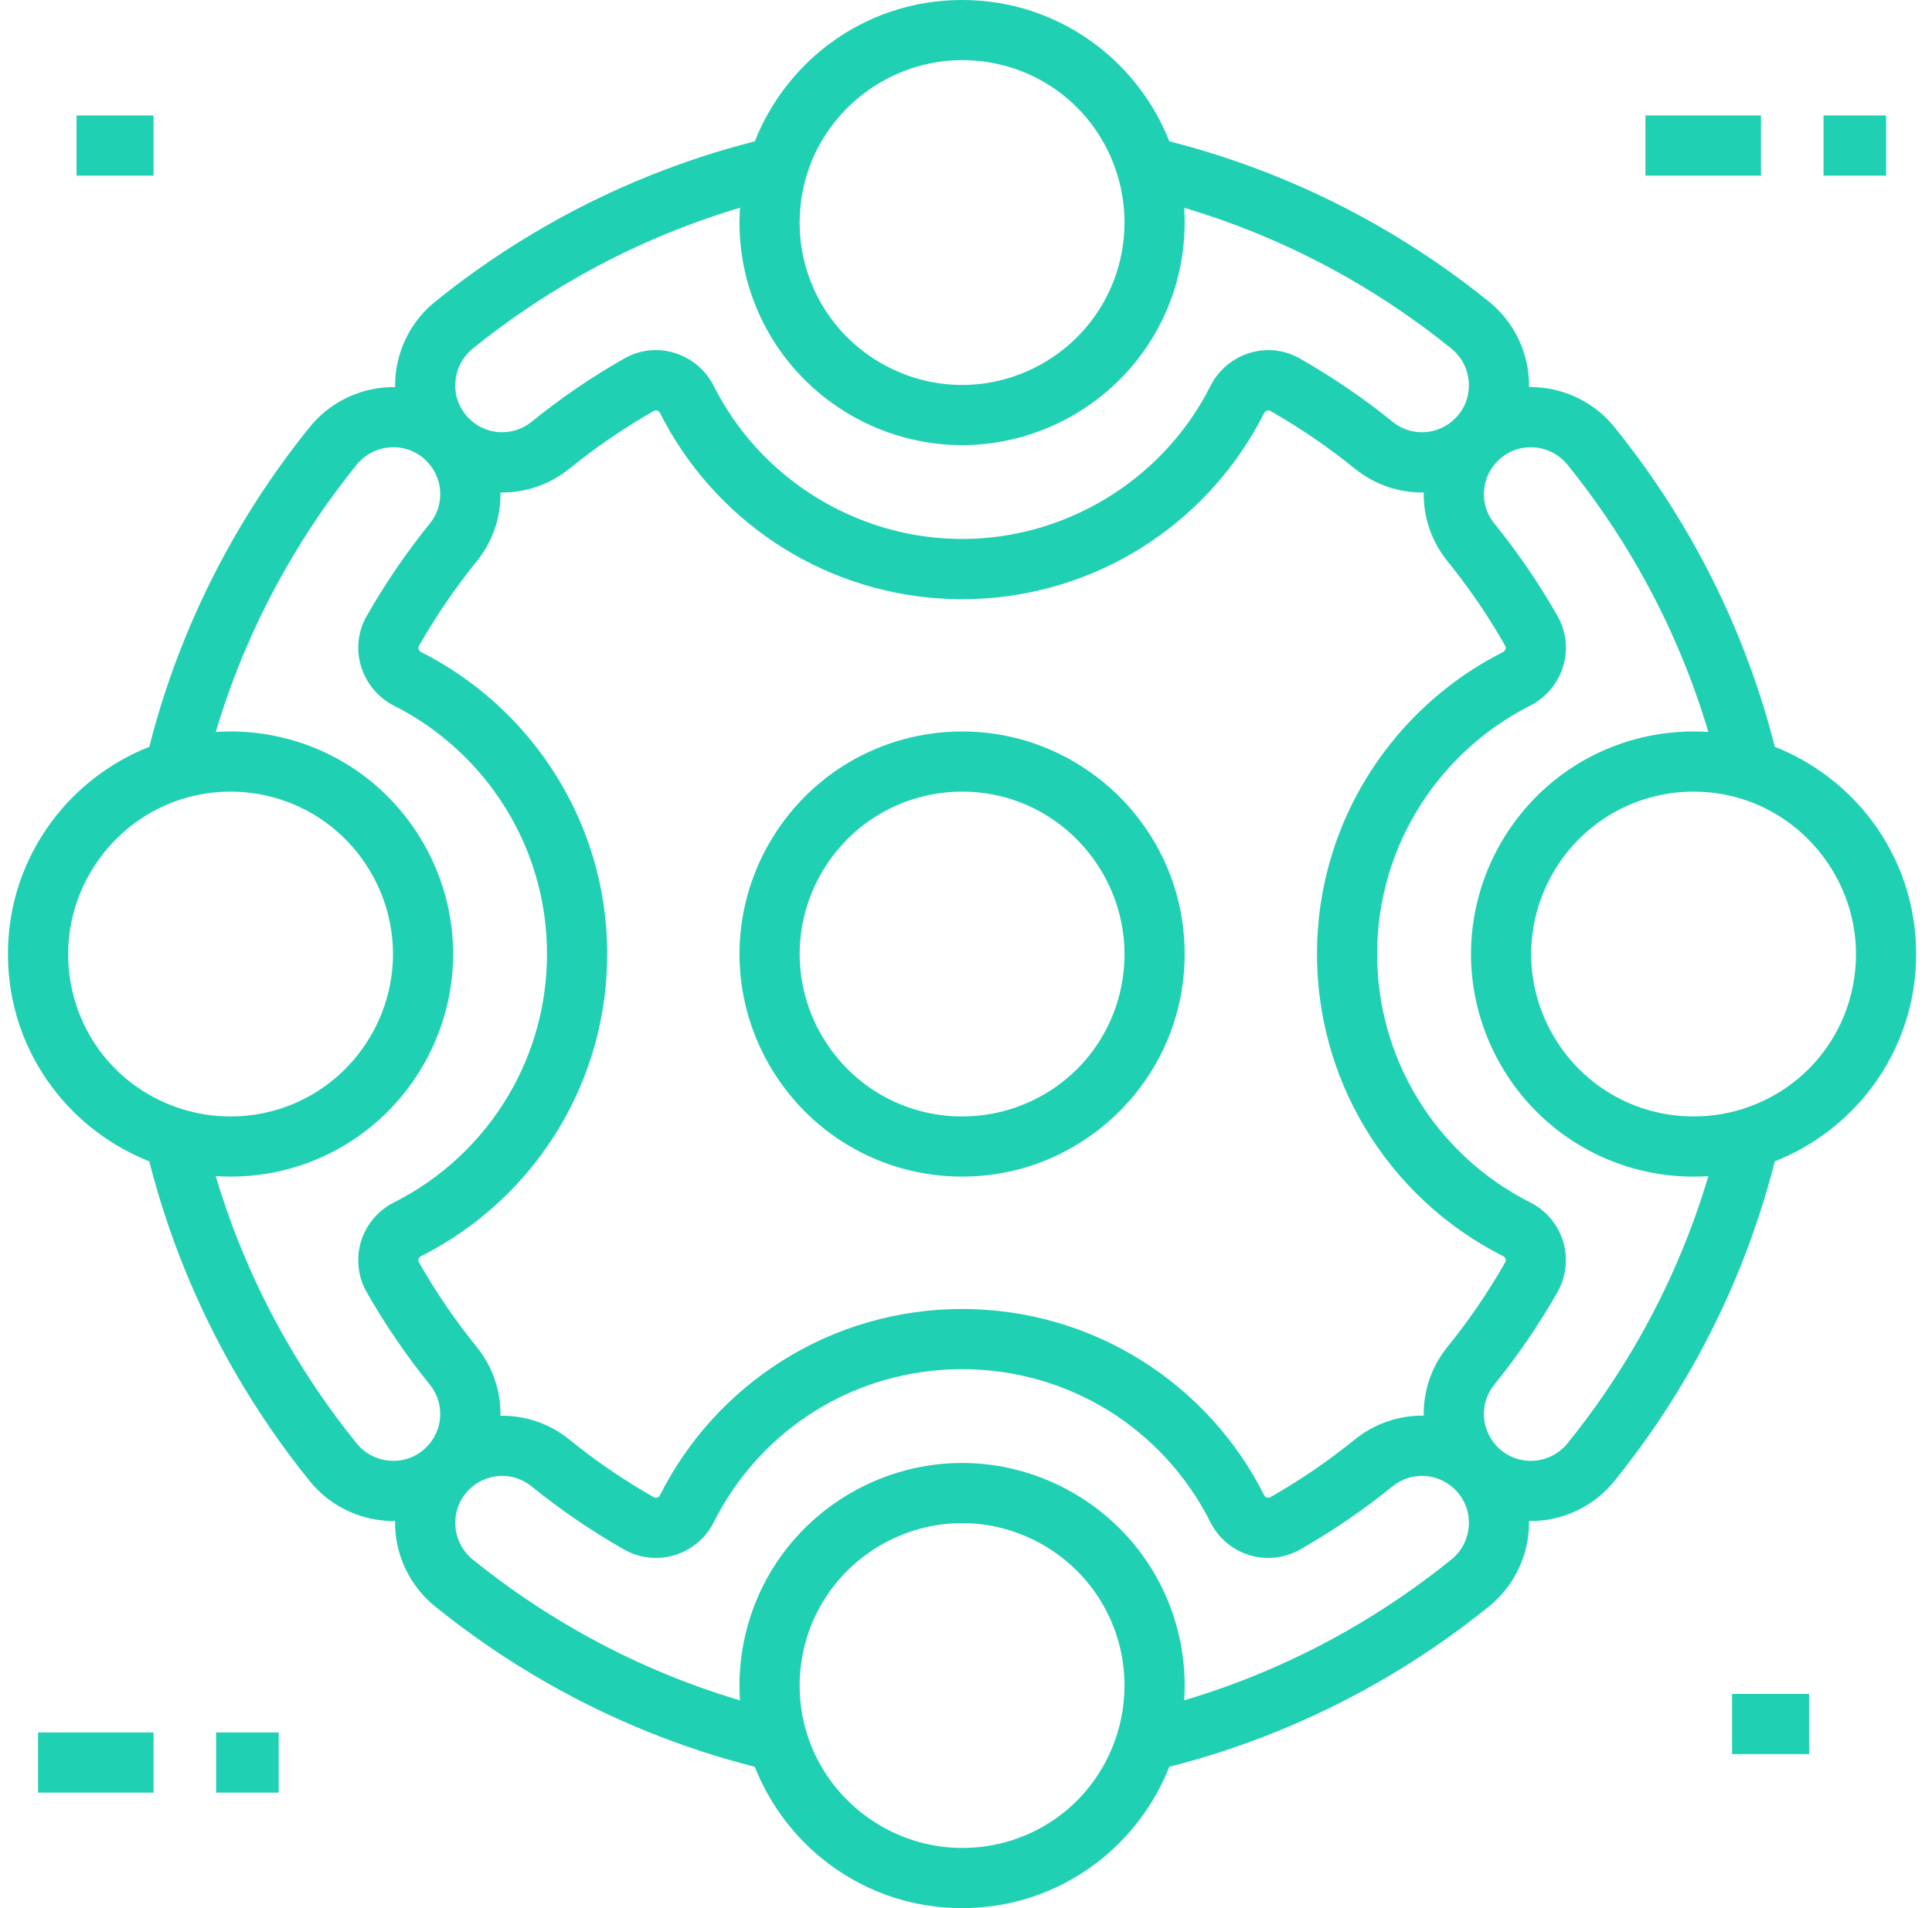 <svg width="81" height="80" viewBox="0 0 81 80" fill="none" xmlns="http://www.w3.org/2000/svg">
<path d="M6.438 72.635H1.596V75.158H6.438V72.635Z" fill="#20D0B2"/>
<path d="M11.684 72.635H9.061V75.158H11.684V72.635Z" fill="#20D0B2"/>
<path d="M73.828 4.841H68.986V7.364H73.828V4.841Z" fill="#20D0B2"/>
<path d="M79.075 4.841H76.452V7.364H79.075V4.841Z" fill="#20D0B2"/>
<path d="M6.438 4.841H3.209V7.364H6.438V4.841Z" fill="#20D0B2"/>
<path d="M75.846 71.021H72.618V73.543H75.846V71.021Z" fill="#20D0B2"/>
<path d="M78.461 34.389C77.424 33.013 76.005 31.939 74.411 31.311C73.635 28.262 72.451 25.332 70.889 22.596C69.954 20.956 68.876 19.379 67.687 17.908C66.882 16.913 65.69 16.304 64.415 16.236C64.311 16.231 64.207 16.23 64.103 16.232C64.105 16.128 64.104 16.024 64.099 15.921C64.032 14.646 63.422 13.454 62.428 12.649C60.957 11.459 59.379 10.382 57.739 9.446C55.002 7.883 52.073 6.7 49.024 5.925C48.396 4.33 47.321 2.91 45.945 1.874C44.318 0.649 42.378 0 40.335 0C38.292 0 36.352 0.648 34.725 1.874C33.349 2.912 32.274 4.331 31.647 5.925C28.596 6.701 25.668 7.884 22.931 9.447C21.291 10.382 19.714 11.459 18.242 12.649C17.248 13.454 16.638 14.646 16.571 15.921C16.566 16.024 16.565 16.128 16.567 16.232C16.463 16.23 16.359 16.231 16.255 16.236C14.981 16.304 13.788 16.913 12.983 17.908C11.794 19.379 10.716 20.957 9.781 22.596C8.218 25.333 7.034 28.263 6.258 31.312C4.663 31.941 3.244 33.015 2.208 34.39C0.982 36.018 0.333 37.958 0.333 40.001C0.333 42.043 0.981 43.983 2.208 45.611C3.244 46.987 4.663 48.061 6.258 48.69C7.034 51.738 8.217 54.667 9.779 57.405C10.716 59.045 11.793 60.622 12.982 62.093C13.787 63.088 14.979 63.697 16.254 63.765C16.333 63.769 16.411 63.771 16.489 63.771C16.514 63.771 16.54 63.77 16.565 63.769C16.563 63.873 16.564 63.976 16.569 64.079C16.636 65.354 17.246 66.546 18.24 67.351C19.711 68.541 21.289 69.618 22.928 70.553C25.666 72.117 28.594 73.3 31.645 74.076C32.273 75.671 33.348 77.091 34.723 78.127C36.35 79.352 38.29 80.001 40.333 80.001C42.376 80.001 44.316 79.353 45.943 78.127C47.319 77.091 48.394 75.67 49.022 74.076C52.071 73.3 54.999 72.118 57.737 70.555C59.378 69.619 60.955 68.542 62.427 67.352C63.421 66.547 64.031 65.355 64.098 64.081C64.103 63.977 64.104 63.873 64.102 63.77C64.127 63.77 64.153 63.772 64.178 63.772C64.257 63.772 64.334 63.77 64.413 63.766C65.687 63.698 66.88 63.089 67.685 62.094C68.874 60.623 69.951 59.045 70.888 57.406C72.45 54.668 73.634 51.739 74.409 48.691C76.004 48.062 77.423 46.988 78.459 45.612C79.685 43.984 80.334 42.044 80.334 40.002C80.335 37.957 79.688 36.017 78.461 34.389ZM60.689 23.534C61.581 24.635 62.388 25.815 63.085 27.038L63.106 27.075C63.116 27.09 63.142 27.138 63.121 27.209C63.111 27.243 63.082 27.303 63.007 27.343C59.558 29.084 56.941 32.197 55.825 35.882C55.42 37.211 55.215 38.596 55.215 40.001C55.215 42.548 55.9 45.047 57.195 47.228C58.584 49.566 60.601 51.448 63.026 52.669C63.085 52.699 63.111 52.747 63.122 52.782C63.132 52.817 63.138 52.869 63.106 52.925L63.087 52.958C62.388 54.184 61.581 55.364 60.689 56.465C60.002 57.312 59.673 58.337 59.691 59.355C58.673 59.338 57.648 59.668 56.8 60.354C55.7 61.246 54.519 62.053 53.3 62.749L53.259 62.772C53.205 62.803 53.151 62.797 53.117 62.787C53.082 62.776 53.033 62.751 53.003 62.692C51.841 60.381 50.067 58.43 47.874 57.05C45.619 55.63 43.011 54.881 40.335 54.881C37.657 54.881 35.051 55.632 32.796 57.051C30.603 58.431 28.83 60.382 27.668 62.693C27.639 62.752 27.59 62.777 27.555 62.788C27.52 62.799 27.467 62.804 27.407 62.77L27.378 62.754C26.152 62.055 24.971 61.248 23.871 60.356C23.023 59.669 21.998 59.34 20.981 59.357C20.999 58.34 20.669 57.315 19.983 56.468C19.092 55.368 18.285 54.188 17.585 52.962L17.564 52.927C17.533 52.872 17.539 52.819 17.549 52.785C17.56 52.749 17.586 52.7 17.645 52.67C20.07 51.45 22.087 49.568 23.476 47.231C24.772 45.053 25.457 42.554 25.457 40.002C25.457 38.6 25.252 37.215 24.848 35.886C23.73 32.199 21.113 29.086 17.665 27.345C17.589 27.306 17.56 27.245 17.551 27.211C17.53 27.14 17.556 27.093 17.567 27.074L17.585 27.045C18.286 25.817 19.093 24.638 19.984 23.537C20.67 22.69 21 21.665 20.982 20.648C21.999 20.665 23.024 20.335 23.872 19.649C24.972 18.758 26.152 17.95 27.373 17.253L27.423 17.225C27.437 17.217 27.481 17.192 27.548 17.212C27.579 17.221 27.637 17.248 27.673 17.32C27.818 17.608 27.977 17.896 28.142 18.176C29.376 20.253 31.131 21.994 33.219 23.208C35.371 24.46 37.833 25.123 40.336 25.123C42.84 25.123 45.301 24.461 47.453 23.208C49.541 21.994 51.297 20.253 52.53 18.176C52.695 17.898 52.854 17.609 53 17.32C53.036 17.248 53.094 17.221 53.125 17.212C53.192 17.192 53.236 17.217 53.255 17.228L53.294 17.249C54.52 17.949 55.701 18.757 56.801 19.648C57.649 20.334 58.674 20.664 59.691 20.647C59.673 21.662 60.002 22.687 60.689 23.534ZM40.335 2.521C43.358 2.521 45.976 4.462 46.853 7.352C47.047 7.99 47.145 8.656 47.145 9.331C47.145 10.556 46.816 11.756 46.194 12.802C44.972 14.861 42.727 16.14 40.335 16.14C37.943 16.14 35.698 14.861 34.476 12.802C33.854 11.755 33.525 10.556 33.525 9.331C33.525 9.244 33.527 9.157 33.53 9.07C33.553 8.484 33.648 7.908 33.818 7.352C34.679 4.508 37.36 2.521 40.335 2.521ZM19.09 16.053C19.12 15.483 19.382 14.97 19.828 14.609C21.194 13.504 22.659 12.505 24.181 11.636C26.346 10.399 28.64 9.419 31.023 8.71C31.019 8.771 31.017 8.832 31.014 8.893C31.012 8.929 31.01 8.965 31.009 9.001C31.005 9.111 31.003 9.22 31.003 9.331C31.003 11.008 31.454 12.653 32.307 14.089C33.981 16.91 37.057 18.663 40.335 18.663C43.613 18.663 46.689 16.91 48.362 14.091C49.216 12.656 49.667 11.009 49.667 9.331C49.667 9.221 49.665 9.111 49.661 9.002C49.66 8.966 49.657 8.929 49.656 8.894C49.653 8.833 49.651 8.772 49.647 8.711C52.029 9.42 54.324 10.4 56.49 11.636C58.012 12.505 59.477 13.505 60.843 14.61C61.289 14.971 61.552 15.484 61.581 16.054C61.61 16.616 61.408 17.144 61.01 17.543C61.01 17.543 61.01 17.544 61.009 17.544C60.295 18.257 59.169 18.319 58.389 17.687C57.184 16.71 55.889 15.826 54.539 15.055L54.508 15.037C54.507 15.037 54.498 15.031 54.497 15.031C53.853 14.665 53.107 14.581 52.397 14.796C51.685 15.011 51.085 15.516 50.749 16.182C50.629 16.42 50.499 16.657 50.363 16.886C48.269 20.408 44.427 22.597 40.335 22.597C36.243 22.597 32.401 20.408 30.309 16.885C30.173 16.655 30.043 16.418 29.923 16.181C29.587 15.515 28.988 15.009 28.276 14.795C28.018 14.716 27.755 14.678 27.494 14.678C27.037 14.678 26.585 14.796 26.174 15.03L26.127 15.057C24.782 15.825 23.487 16.709 22.282 17.687C21.503 18.317 20.38 18.257 19.666 17.548C19.664 17.546 19.663 17.545 19.661 17.543C19.262 17.144 19.06 16.615 19.09 16.053ZM2.857 39.999C2.857 37.024 4.843 34.344 7.689 33.482C8.326 33.289 8.99 33.19 9.666 33.19C10.89 33.19 12.091 33.519 13.138 34.14C15.197 35.363 16.476 37.608 16.476 39.999C16.476 42.392 15.197 44.636 13.137 45.86C12.091 46.481 10.892 46.809 9.666 46.809C9.582 46.809 9.498 46.807 9.414 46.804C9.162 46.795 8.912 46.772 8.663 46.736C8.333 46.687 8.007 46.613 7.688 46.517C7.688 46.517 7.688 46.517 7.687 46.517C4.798 45.641 2.857 43.022 2.857 39.999ZM16.388 61.245C15.818 61.214 15.306 60.952 14.944 60.506C13.84 59.14 12.84 57.676 11.97 56.153C10.734 53.988 9.754 51.693 9.046 49.311C9.105 49.315 9.165 49.317 9.225 49.32C9.263 49.322 9.3 49.324 9.337 49.325C9.446 49.329 9.556 49.331 9.666 49.331C10.191 49.331 10.712 49.287 11.225 49.201C12.353 49.011 13.439 48.614 14.425 48.028C16.453 46.824 17.928 44.896 18.598 42.69C18.627 42.594 18.654 42.497 18.68 42.401C18.758 42.11 18.823 41.814 18.872 41.516C18.955 41.018 18.998 40.511 18.998 39.998C18.998 36.721 17.246 33.645 14.425 31.97C12.988 31.118 11.343 30.667 9.666 30.667C9.556 30.667 9.446 30.669 9.337 30.673C9.3 30.674 9.263 30.677 9.225 30.679C9.166 30.682 9.106 30.684 9.047 30.688C9.755 28.305 10.736 26.011 11.973 23.845C12.841 22.323 13.841 20.858 14.945 19.493C15.307 19.047 15.819 18.785 16.389 18.754C16.948 18.725 17.475 18.926 17.873 19.32C17.875 19.322 17.877 19.324 17.879 19.326C18.593 20.041 18.655 21.168 18.023 21.947C17.046 23.153 16.161 24.446 15.393 25.793L15.373 25.827C15.005 26.474 14.921 27.223 15.136 27.937C15.352 28.651 15.858 29.255 16.528 29.593C19.363 31.026 21.516 33.585 22.434 36.616C22.766 37.707 22.933 38.846 22.933 40.001C22.933 42.098 22.372 44.152 21.307 45.941C20.164 47.864 18.506 49.413 16.51 50.417C15.851 50.749 15.349 51.346 15.134 52.054C14.92 52.76 15.007 53.533 15.371 54.173L15.393 54.209C16.16 55.555 17.045 56.848 18.021 58.054C18.654 58.834 18.591 59.96 17.877 60.675C17.479 61.072 16.951 61.274 16.388 61.245ZM40.335 77.478C37.36 77.478 34.679 75.492 33.818 72.645C33.624 72.009 33.525 71.344 33.525 70.668C33.525 69.445 33.854 68.244 34.476 67.197C35.698 65.138 37.943 63.859 40.335 63.859C42.727 63.859 44.972 65.138 46.195 67.198C46.817 68.243 47.145 69.442 47.145 70.668C47.145 70.896 47.133 71.123 47.11 71.349C47.108 71.373 47.106 71.399 47.103 71.423C47.103 71.426 47.102 71.429 47.102 71.433C47.056 71.846 46.973 72.252 46.853 72.648C45.976 75.537 43.358 77.478 40.335 77.478ZM61.58 63.946C61.55 64.516 61.288 65.029 60.842 65.39C59.476 66.495 58.011 67.495 56.489 68.364C54.323 69.601 52.029 70.581 49.647 71.289C49.651 71.228 49.653 71.167 49.656 71.106C49.658 71.07 49.66 71.034 49.661 70.998C49.665 70.888 49.667 70.779 49.667 70.669C49.667 68.99 49.216 67.344 48.363 65.91C46.689 63.09 43.613 61.337 40.335 61.337C37.057 61.337 33.981 63.09 32.307 65.91C31.454 67.347 31.003 68.993 31.003 70.669C31.003 70.779 31.005 70.889 31.009 70.999C31.01 71.035 31.013 71.071 31.014 71.107C31.017 71.168 31.019 71.229 31.023 71.29C28.64 70.582 26.345 69.601 24.18 68.364C22.658 67.495 21.194 66.496 19.828 65.391C19.382 65.03 19.119 64.517 19.09 63.947C19.061 63.385 19.263 62.857 19.662 62.458C20.376 61.744 21.503 61.682 22.283 62.315C23.489 63.293 24.784 64.177 26.136 64.949L26.166 64.966C26.806 65.331 27.579 65.416 28.285 65.202C28.993 64.987 29.589 64.487 29.921 63.827C31.913 59.866 35.903 57.404 40.335 57.404C44.767 57.404 48.757 59.866 50.75 63.827C51.082 64.487 51.678 64.989 52.387 65.202C53.094 65.416 53.867 65.329 54.514 64.96L54.542 64.944C55.887 64.177 57.181 63.293 58.387 62.314C59.167 61.681 60.295 61.744 61.008 62.457C61.408 62.855 61.61 63.384 61.58 63.946ZM68.698 56.153C67.83 57.675 66.829 59.14 65.725 60.506C65.363 60.952 64.851 61.214 64.281 61.245C63.719 61.273 63.19 61.071 62.792 60.674C62.078 59.959 62.016 58.833 62.648 58.053C63.626 56.846 64.511 55.552 65.279 54.206L65.298 54.172C65.662 53.532 65.749 52.759 65.535 52.052C65.321 51.344 64.82 50.747 64.159 50.415C62.164 49.411 60.506 47.863 59.363 45.94C58.299 44.148 57.736 42.094 57.736 39.999C57.736 38.844 57.905 37.706 58.237 36.614C59.155 33.584 61.307 31.025 64.143 29.592C64.811 29.254 65.319 28.651 65.534 27.938C65.75 27.225 65.666 26.476 65.3 25.83L65.278 25.791C64.511 24.446 63.626 23.153 62.648 21.946C62.016 21.166 62.078 20.04 62.792 19.325C63.164 18.953 63.651 18.751 64.173 18.751C64.208 18.751 64.245 18.752 64.281 18.754C64.851 18.785 65.363 19.047 65.725 19.493C66.828 20.859 67.829 22.323 68.698 23.846C69.934 26.011 70.915 28.305 71.623 30.688C71.564 30.684 71.504 30.682 71.445 30.679C71.407 30.677 71.37 30.675 71.333 30.674C71.223 30.67 71.114 30.668 71.004 30.668C70.584 30.668 70.167 30.696 69.755 30.752C68.517 30.918 67.323 31.331 66.245 31.971C64.217 33.175 62.742 35.103 62.072 37.309C62.043 37.405 62.016 37.502 61.99 37.599C61.912 37.889 61.847 38.185 61.798 38.483C61.715 38.981 61.672 39.488 61.672 40.001C61.672 43.278 63.424 46.354 66.244 48.028C67.679 48.881 69.325 49.332 71.004 49.332C71.114 49.332 71.223 49.33 71.333 49.326C71.37 49.325 71.407 49.322 71.445 49.321C71.504 49.318 71.565 49.316 71.624 49.312C70.916 51.693 69.935 53.988 68.698 56.153ZM72.982 46.518C72.344 46.711 71.679 46.809 71.004 46.809C69.778 46.809 68.579 46.481 67.532 45.859C65.473 44.636 64.194 42.392 64.194 39.999C64.194 39.401 64.274 38.813 64.426 38.247C64.882 36.549 65.988 35.057 67.532 34.14C68.121 33.79 68.758 33.534 69.422 33.376C69.937 33.252 70.468 33.19 71.004 33.19C71.088 33.19 71.172 33.192 71.257 33.195C71.845 33.216 72.424 33.313 72.983 33.483C75.827 34.345 77.813 37.024 77.813 40.001C77.813 43.022 75.872 45.641 72.982 46.518Z" fill="#20D0B2"/>
<path d="M43.047 31.069C42.172 30.803 41.259 30.668 40.335 30.668C38.658 30.668 37.012 31.119 35.577 31.971C32.756 33.646 31.003 36.722 31.003 39.999C31.003 43.277 32.756 46.353 35.575 48.027C37.01 48.88 38.657 49.331 40.335 49.331C41.258 49.331 42.17 49.197 43.046 48.931C44.922 48.362 46.608 47.182 47.792 45.61C49.018 43.982 49.667 42.042 49.667 39.999C49.667 37.957 49.019 36.017 47.792 34.389C46.607 32.817 44.921 31.637 43.047 31.069ZM42.313 46.518C41.675 46.711 41.01 46.809 40.335 46.809C39.109 46.809 37.91 46.481 36.864 45.859C34.805 44.636 33.526 42.392 33.526 39.999C33.526 37.608 34.805 35.363 36.864 34.14C37.911 33.519 39.111 33.19 40.335 33.19C41.01 33.19 41.676 33.288 42.315 33.482C45.158 34.344 47.145 37.023 47.145 39.999C47.145 43.022 45.204 45.641 42.313 46.518Z" fill="#20D0B2"/>
</svg>
